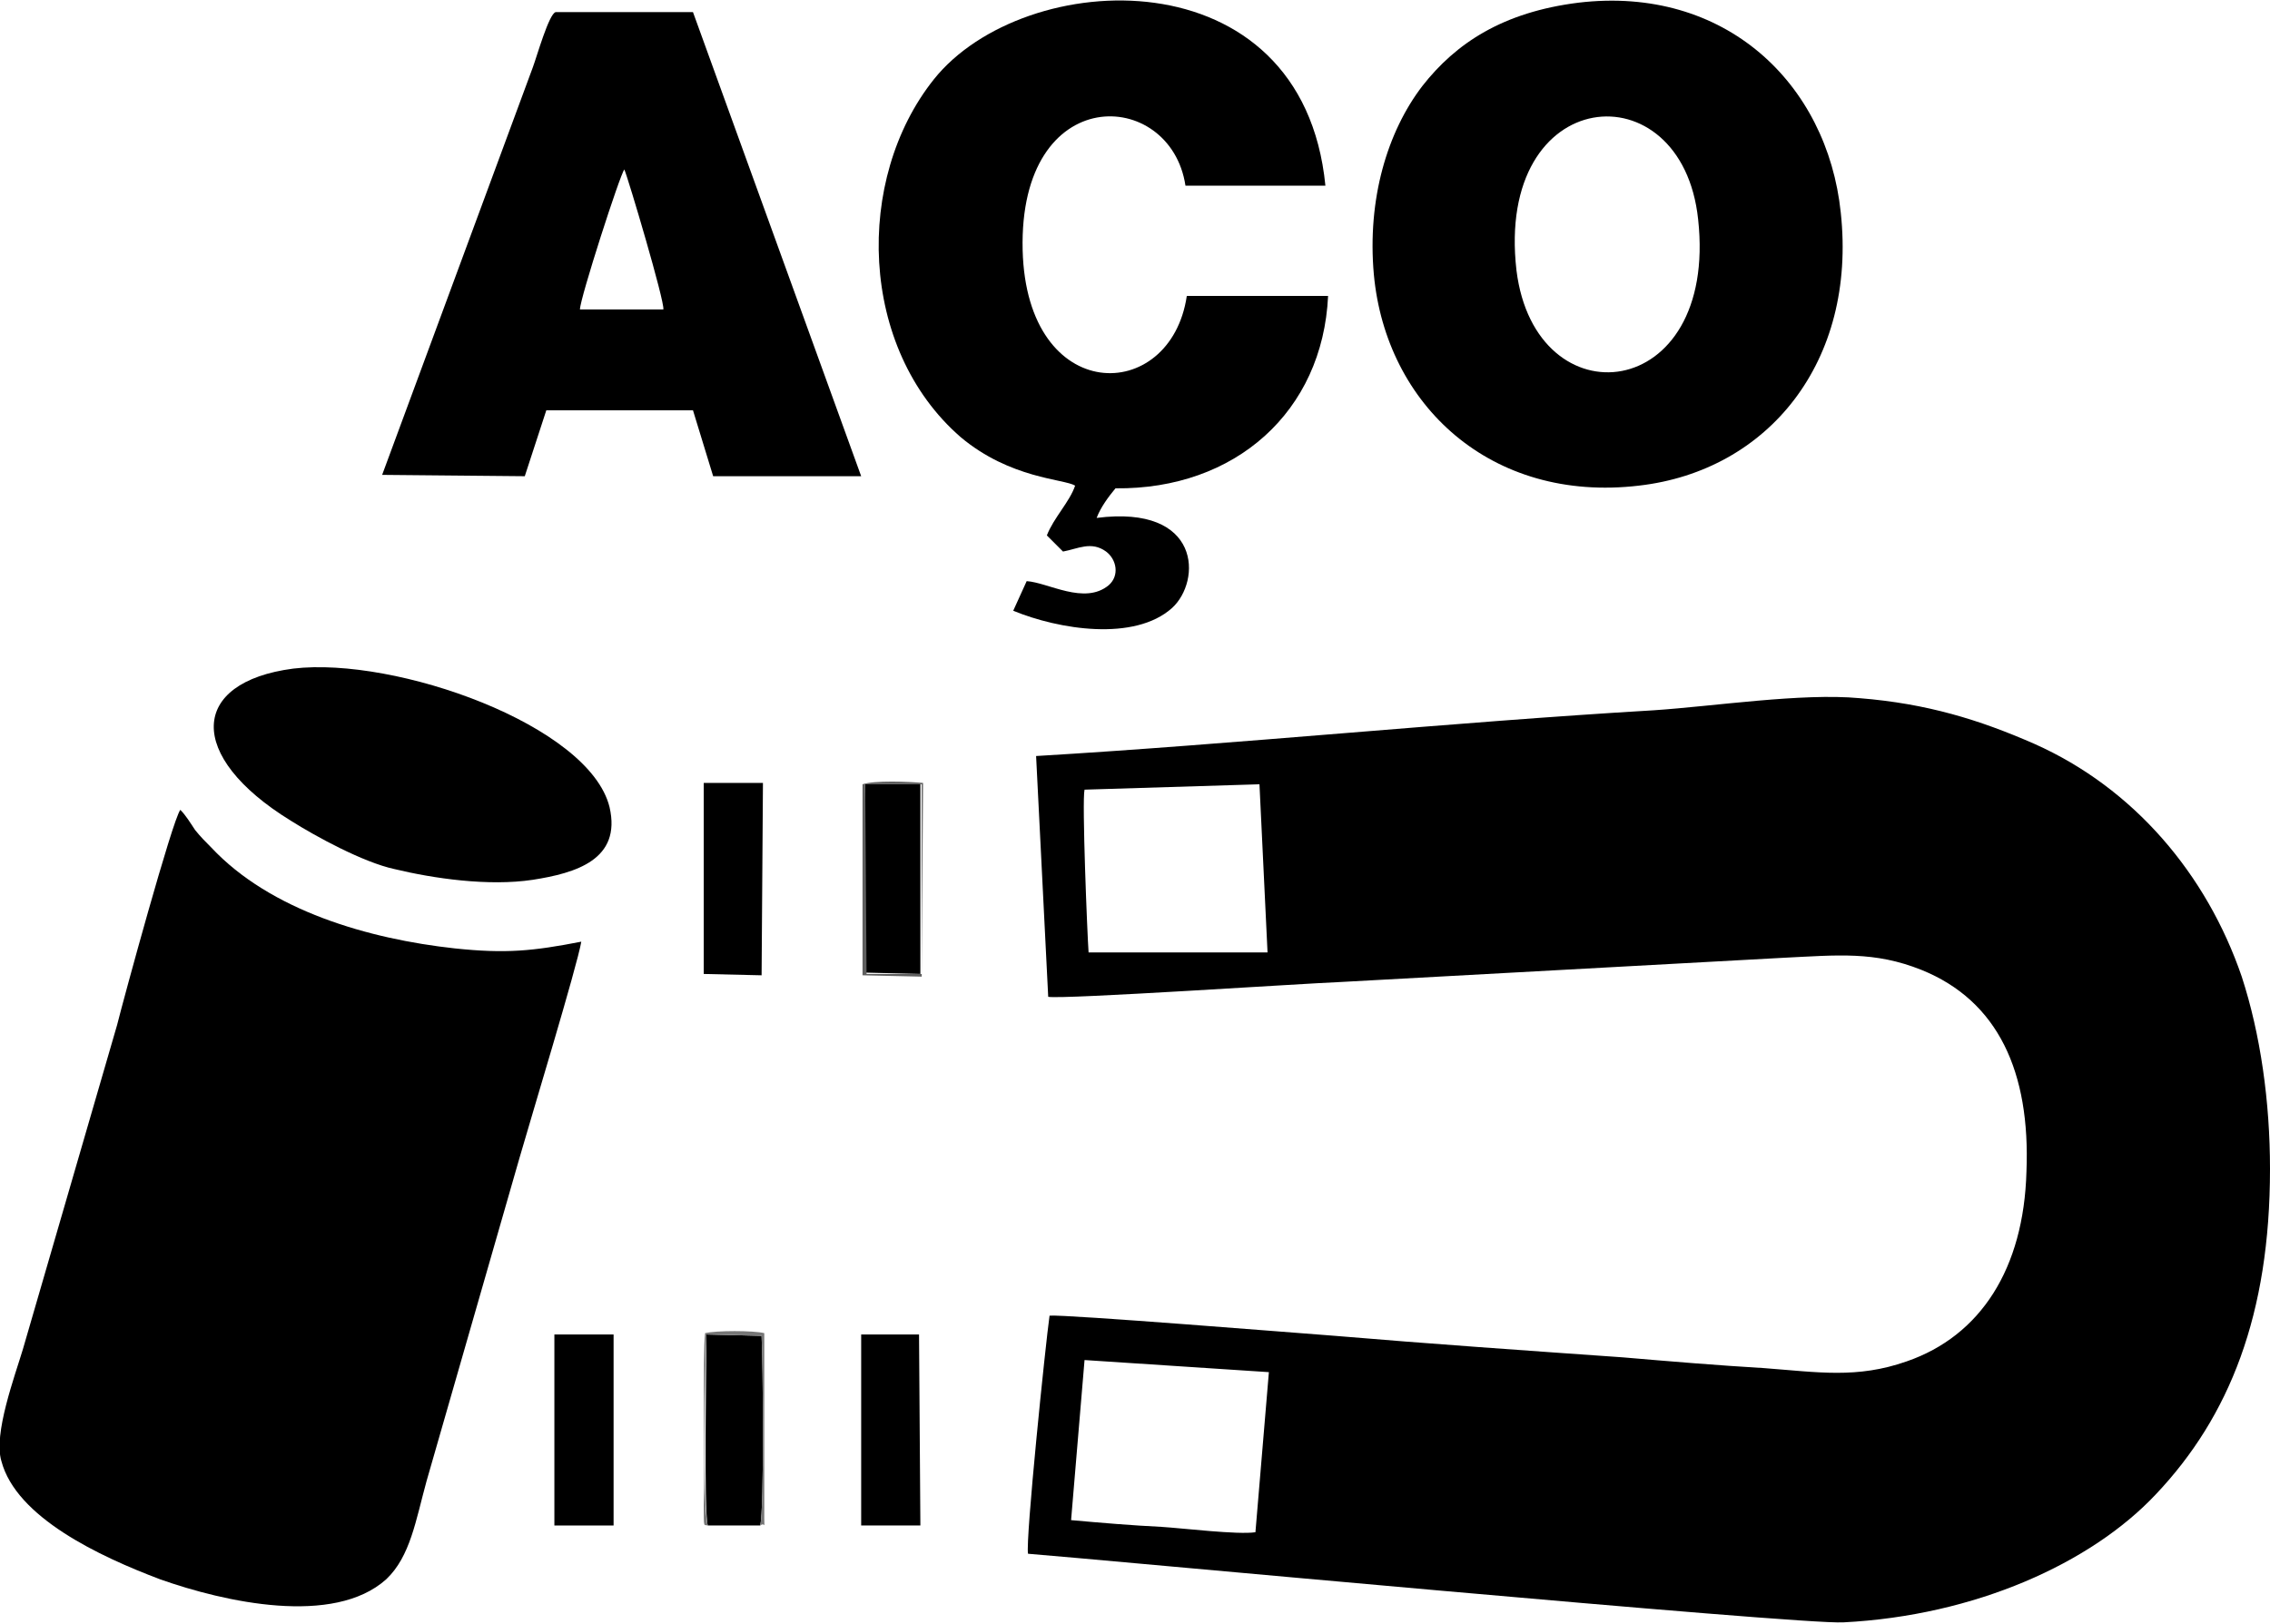<svg xmlns="http://www.w3.org/2000/svg" xmlns:xlink="http://www.w3.org/1999/xlink" id="Camada_1" x="0px" y="0px" width="168.7px" height="120.7px" viewBox="0 0 168.7 120.7" xml:space="preserve">
<g>
	<path fill-rule="evenodd" clip-rule="evenodd" d="M80.6,101.1l13.7,0.9l-1,11.9c-1.3,0.2-5.4-0.3-7-0.4c-2.1-0.1-4.5-0.3-6.7-0.5   L80.6,101.1L80.6,101.1z M93.6,58.3l0.6,12.5l-13.3,0c-0.1-1.4-0.5-11.3-0.3-12.1L93.6,58.3L93.6,58.3z M77.9,74.1   c1.1,0.2,19.1-1,21.7-1.1l32.9-1.8c4.1-0.2,6.8-0.5,10.3,0.9c5.7,2.3,8.1,7.6,7.8,15c-0.2,7.2-3.4,12.2-8.9,14.1   c-3.7,1.3-6.6,0.8-10.6,0.5c-3.4-0.2-7-0.5-10.5-0.8c-7.1-0.5-14.3-1-21.4-1.6c-2.7-0.2-20-1.6-21.2-1.5   c-0.3,2.1-1.8,16.7-1.6,17.7c4,0.3,57.4,5.3,60.6,5.1c9.8-0.5,18.4-4.4,23.2-9.5c5.5-5.8,8.5-13.4,8.5-24.2c0-5-0.7-10-2.1-14.3   c-2.6-7.6-8-14-15.4-17.3c-4.1-1.8-8-3-13-3.4c-4.3-0.4-10.8,0.6-15.3,0.9c-15.2,0.9-30.8,2.5-45.9,3.4L77.9,74.1L77.9,74.1z"></path>
	<path fill-rule="evenodd" clip-rule="evenodd" d="M13.4,60.2c-0.6,0.8-4.2,14-4.7,16l-7,24.1c-0.6,2-2.2,6.3-1.6,8.3   c1.1,4.2,7.3,7.1,11.8,8.8c4.8,1.7,12.9,3.5,16.8,0c1.8-1.7,2.2-4.4,3-7.3l6.9-24c0.8-2.8,4.3-14.3,4.6-16.1   c-3.6,0.7-5.6,0.9-9.4,0.5c-6.4-0.7-13.7-2.8-18.1-7.5c-0.4-0.4-0.8-0.8-1.2-1.3C14.1,61.1,13.8,60.6,13.4,60.2L13.4,60.2z"></path>
	<path fill-rule="evenodd" clip-rule="evenodd" d="M112.7,20.1C111.1,6.2,125,5,126.2,16.3C127.7,30,114.1,31.4,112.7,20.1   L112.7,20.1z M117.3,0.2c-5.6,0.7-9.1,3-11.6,6.2c-2.6,3.4-4.1,8.4-3.6,14c0.9,9.7,8.7,17,19.7,15.7c9.6-1.1,16.2-9.2,15-20.3   C135.8,6.2,128.2-1.1,117.3,0.2L117.3,0.2z"></path>
	<path fill-rule="evenodd" clip-rule="evenodd" d="M79.9,36.1c-0.4,1.2-1.6,2.4-2.1,3.7l1.2,1.2c1.1-0.2,2.1-0.8,3.2,0   c0.8,0.6,1,1.8,0.2,2.5c-1.8,1.5-4.5-0.2-6.1-0.3l-1,2.2c3.4,1.4,9,2.3,11.8-0.2c2.2-2,2.2-7.7-5.6-6.7c0.3-0.8,0.9-1.6,1.4-2.2   c8.9,0.1,15.4-5.7,15.8-14.3l-10.5,0C87,30.1,76.3,30.2,76,18.6C75.7,6,87,6.5,88.1,13.8l10.4,0C96.8-3.5,76.1-2.5,69.4,5.9   c-5.9,7.4-5.6,20,2,26.6C75.1,35.6,79.1,35.6,79.9,36.1L79.9,36.1z"></path>
	<path fill-rule="evenodd" clip-rule="evenodd" d="M43.1,23c0-0.8,3-10.1,3.3-10.4c0.3,0.7,3,9.8,2.9,10.4L43.1,23L43.1,23z    M28.4,35.3l10.6,0.1l1.6-4.9l10.9,0l1.5,4.9l11,0L51.5,0.9l-10.2,0C40.8,1,39.9,4.2,39.6,5L28.4,35.3L28.4,35.3z"></path>
	<path fill-rule="evenodd" clip-rule="evenodd" d="M21.8,49.7c-7.7,1-8,6.5-0.2,11.3c1.9,1.2,5.4,3.1,7.7,3.6   c2.9,0.7,7,1.3,10.3,0.8c3.2-0.5,6.6-1.5,5.7-5.4C43.8,53.9,29.4,48.8,21.8,49.7L21.8,49.7z"></path>
	<polygon fill-rule="evenodd" clip-rule="evenodd" points="41.2,113.4 45.6,113.4 45.6,99.2 41.2,99.2 41.2,113.4  "></polygon>
	<polygon fill-rule="evenodd" clip-rule="evenodd" points="52.3,72.4 56.6,72.5 56.7,58.2 52.3,58.2 52.3,72.4  "></polygon>
	<polygon fill-rule="evenodd" clip-rule="evenodd" points="64,113.4 68.4,113.4 68.3,99.2 64,99.2 64,113.4  "></polygon>
	<path fill-rule="evenodd" clip-rule="evenodd" d="M52.6,113.4l3.9,0c0.3-1.3,0.2-12.2,0.1-14.1l-4.1-0.1   C52.5,101.3,52.3,112.3,52.6,113.4L52.6,113.4z"></path>
	<polygon fill-rule="evenodd" clip-rule="evenodd" points="64.3,72.3 68.4,72.4 68.4,58.3 64.3,58.3 64.3,72.3  "></polygon>
	<path fill-rule="evenodd" clip-rule="evenodd" fill="#5F5F5F" d="M64.3,58.3l4.2,0l0,14.1l-4.1,0L64.3,58.3L64.3,58.3z M64.1,72.5   l4.4,0.1l0.1-14.4c-1.1-0.1-3.6-0.2-4.5,0.1L64.1,72.5L64.1,72.5z"></path>
	<path fill-rule="evenodd" clip-rule="evenodd" fill="#777777" d="M52.6,113.4c-0.4-1.2-0.2-12.2-0.1-14.2l4.1,0.1   c0.1,2,0.2,12.8-0.1,14.1c0.4-0.3,0.3,0.4,0.3-0.5l0-13.8c-0.8-0.2-3.6-0.2-4.4,0c-0.2,1.6,0,9.9-0.1,12.8   C52.3,113.7,52.3,113.3,52.6,113.4L52.6,113.4z"></path>
</g>
</svg>